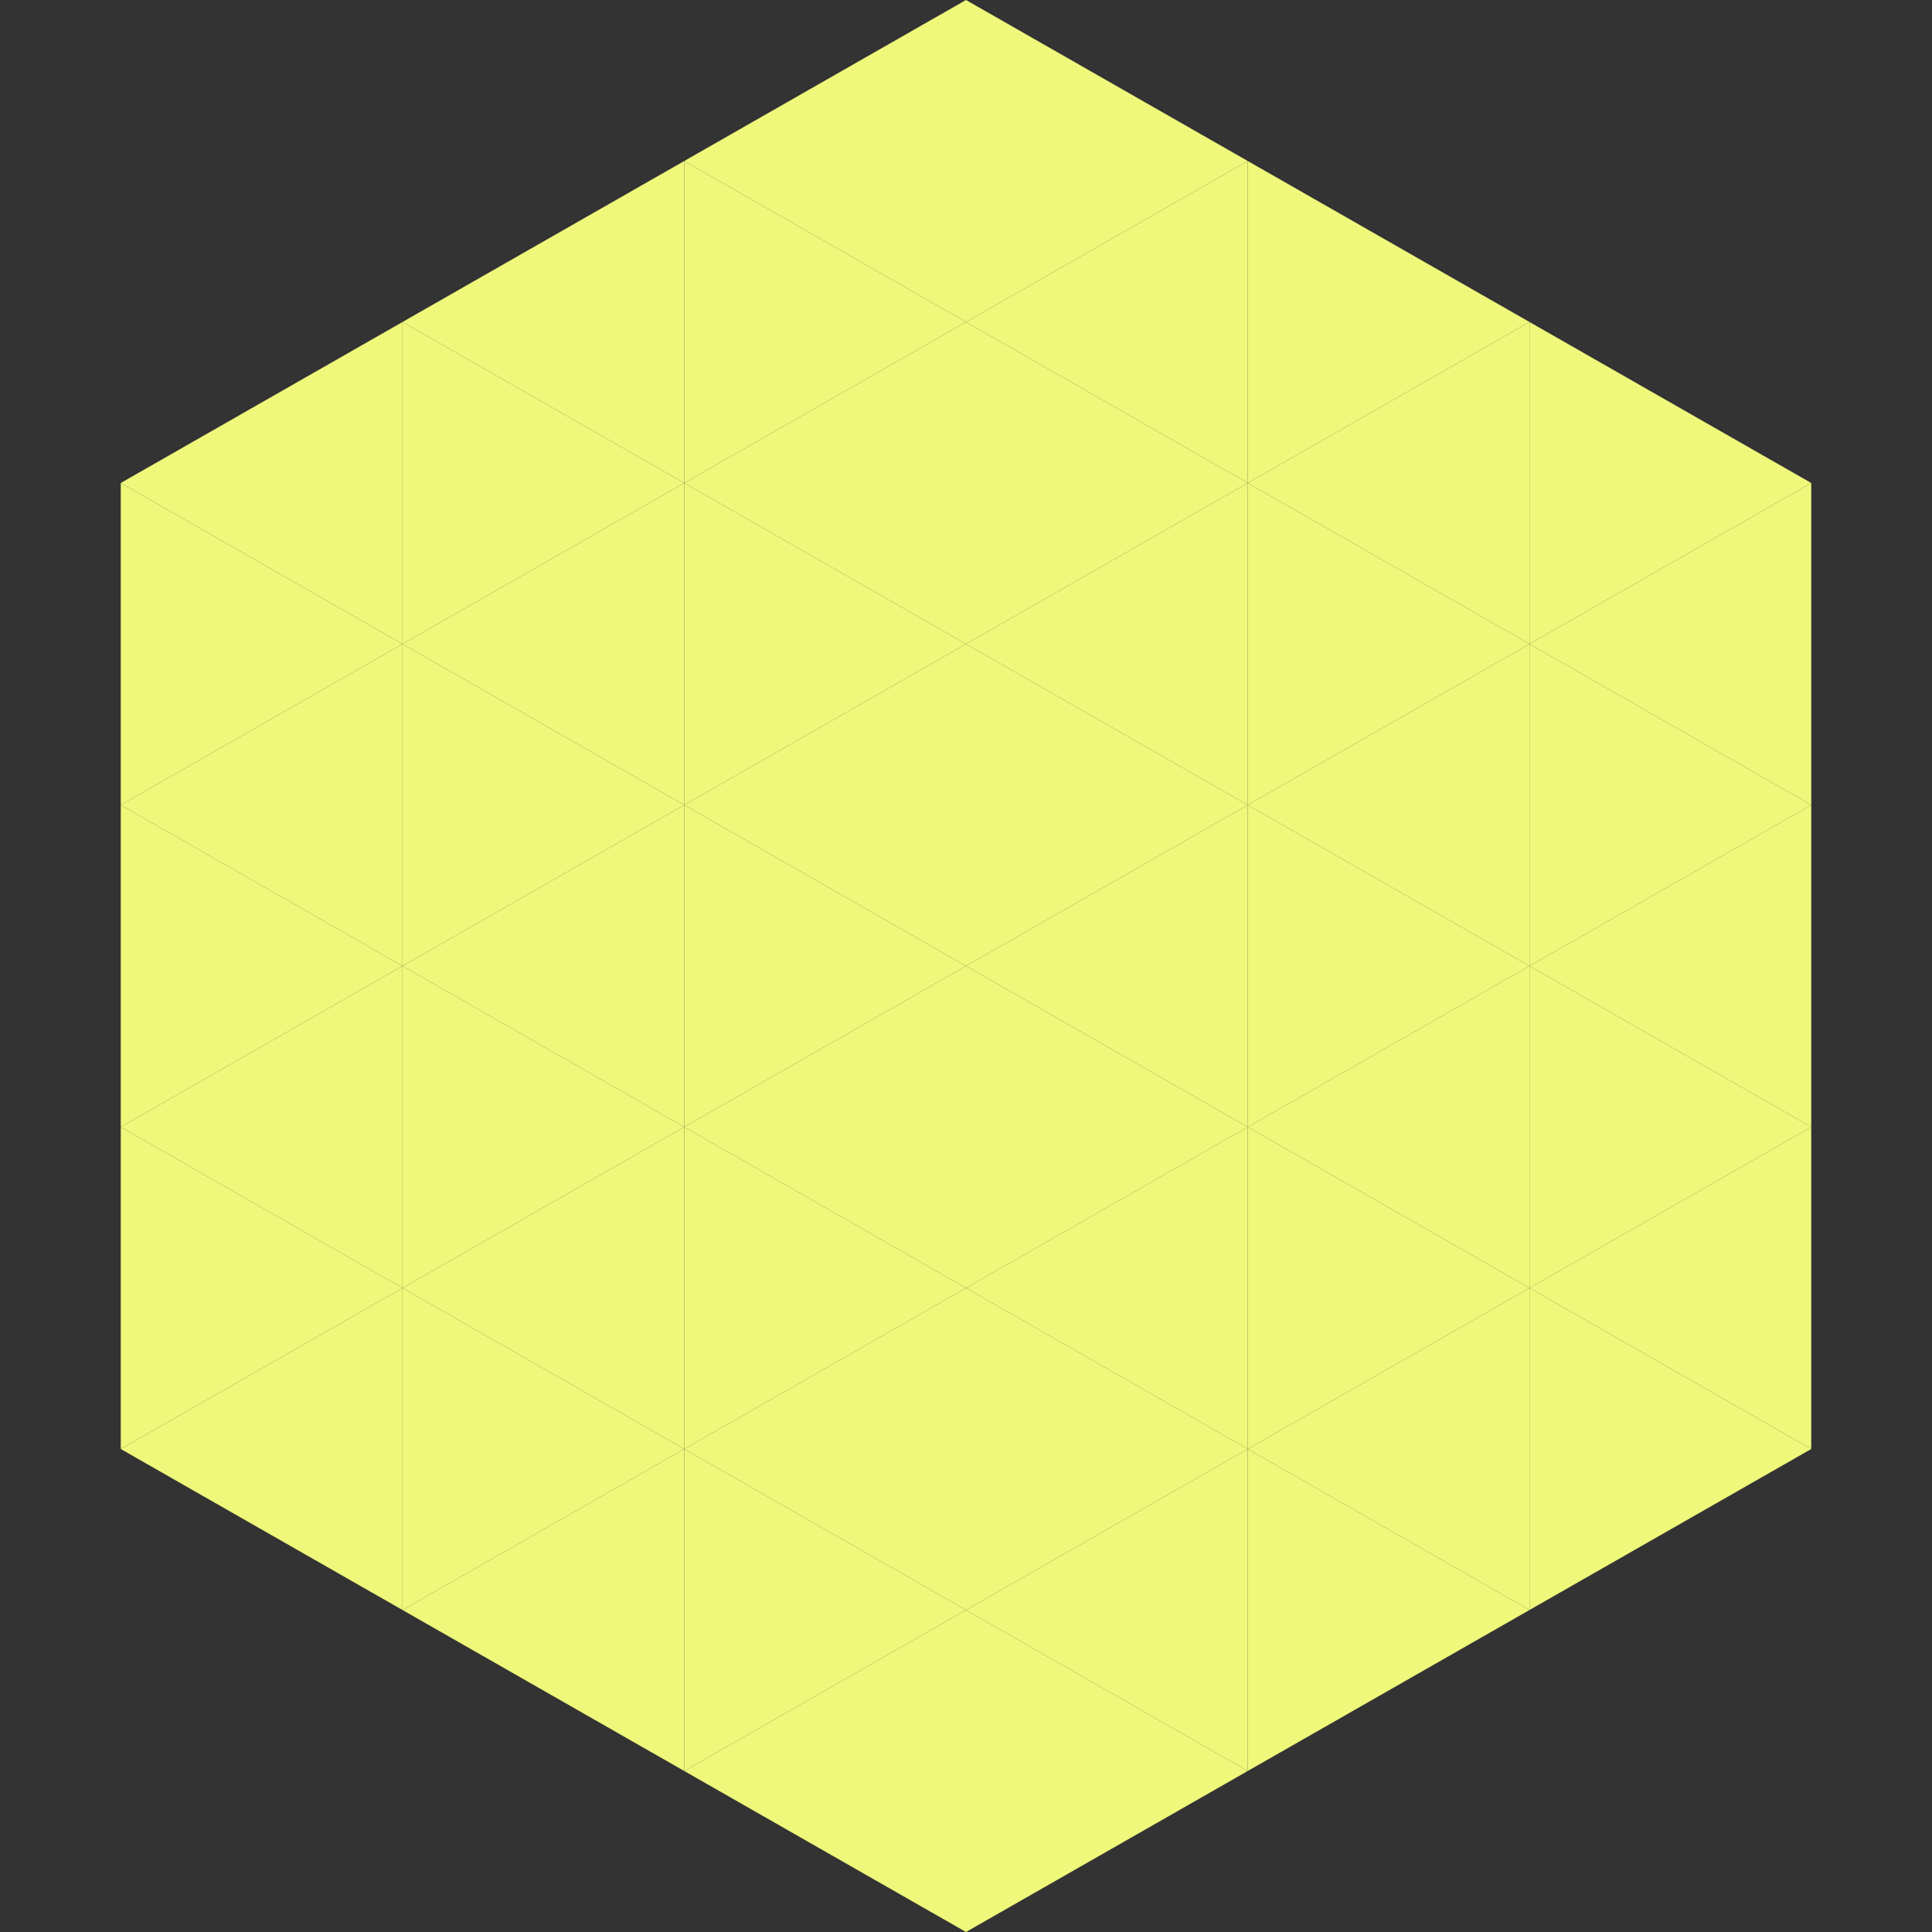 <?xml version="1.0"?>
<!-- Generated by SVGo -->
<svg width="240" height="240"
     xmlns="http://www.w3.org/2000/svg"
     xmlns:xlink="http://www.w3.org/1999/xlink">
<rect width="100%" height="100%" fill="#333333" stroke="none"/>
<polygon points="50,40 15,60 50,80" style="fill:rgb(239,248,122)" />
<polygon points="190,40 225,60 190,80" style="fill:rgb(239,248,122)" />
<polygon points="15,60 50,80 15,100" style="fill:rgb(239,248,122)" />
<polygon points="225,60 190,80 225,100" style="fill:rgb(239,248,122)" />
<polygon points="50,80 15,100 50,120" style="fill:rgb(239,248,122)" />
<polygon points="190,80 225,100 190,120" style="fill:rgb(239,248,122)" />
<polygon points="15,100 50,120 15,140" style="fill:rgb(239,248,122)" />
<polygon points="225,100 190,120 225,140" style="fill:rgb(239,248,122)" />
<polygon points="50,120 15,140 50,160" style="fill:rgb(239,248,122)" />
<polygon points="190,120 225,140 190,160" style="fill:rgb(239,248,122)" />
<polygon points="15,140 50,160 15,180" style="fill:rgb(239,248,122)" />
<polygon points="225,140 190,160 225,180" style="fill:rgb(239,248,122)" />
<polygon points="50,160 15,180 50,200" style="fill:rgb(239,248,122)" />
<polygon points="190,160 225,180 190,200" style="fill:rgb(239,248,122)" />
<polygon points="15,180 50,200 15,220" style="fill:rgb(255,255,255); fill-opacity:0" />
<polygon points="225,180 190,200 225,220" style="fill:rgb(255,255,255); fill-opacity:0" />
<polygon points="50,0 85,20 50,40" style="fill:rgb(255,255,255); fill-opacity:0" />
<polygon points="190,0 155,20 190,40" style="fill:rgb(255,255,255); fill-opacity:0" />
<polygon points="85,20 50,40 85,60" style="fill:rgb(239,248,122)" />
<polygon points="155,20 190,40 155,60" style="fill:rgb(239,248,122)" />
<polygon points="50,40 85,60 50,80" style="fill:rgb(239,248,122)" />
<polygon points="190,40 155,60 190,80" style="fill:rgb(239,248,122)" />
<polygon points="85,60 50,80 85,100" style="fill:rgb(239,248,122)" />
<polygon points="155,60 190,80 155,100" style="fill:rgb(239,248,122)" />
<polygon points="50,80 85,100 50,120" style="fill:rgb(239,248,122)" />
<polygon points="190,80 155,100 190,120" style="fill:rgb(239,248,122)" />
<polygon points="85,100 50,120 85,140" style="fill:rgb(239,248,122)" />
<polygon points="155,100 190,120 155,140" style="fill:rgb(239,248,122)" />
<polygon points="50,120 85,140 50,160" style="fill:rgb(239,248,122)" />
<polygon points="190,120 155,140 190,160" style="fill:rgb(239,248,122)" />
<polygon points="85,140 50,160 85,180" style="fill:rgb(239,248,122)" />
<polygon points="155,140 190,160 155,180" style="fill:rgb(239,248,122)" />
<polygon points="50,160 85,180 50,200" style="fill:rgb(239,248,122)" />
<polygon points="190,160 155,180 190,200" style="fill:rgb(239,248,122)" />
<polygon points="85,180 50,200 85,220" style="fill:rgb(239,248,122)" />
<polygon points="155,180 190,200 155,220" style="fill:rgb(239,248,122)" />
<polygon points="120,0 85,20 120,40" style="fill:rgb(239,248,122)" />
<polygon points="120,0 155,20 120,40" style="fill:rgb(239,248,122)" />
<polygon points="85,20 120,40 85,60" style="fill:rgb(239,248,122)" />
<polygon points="155,20 120,40 155,60" style="fill:rgb(239,248,122)" />
<polygon points="120,40 85,60 120,80" style="fill:rgb(239,248,122)" />
<polygon points="120,40 155,60 120,80" style="fill:rgb(239,248,122)" />
<polygon points="85,60 120,80 85,100" style="fill:rgb(239,248,122)" />
<polygon points="155,60 120,80 155,100" style="fill:rgb(239,248,122)" />
<polygon points="120,80 85,100 120,120" style="fill:rgb(239,248,122)" />
<polygon points="120,80 155,100 120,120" style="fill:rgb(239,248,122)" />
<polygon points="85,100 120,120 85,140" style="fill:rgb(239,248,122)" />
<polygon points="155,100 120,120 155,140" style="fill:rgb(239,248,122)" />
<polygon points="120,120 85,140 120,160" style="fill:rgb(239,248,122)" />
<polygon points="120,120 155,140 120,160" style="fill:rgb(239,248,122)" />
<polygon points="85,140 120,160 85,180" style="fill:rgb(239,248,122)" />
<polygon points="155,140 120,160 155,180" style="fill:rgb(239,248,122)" />
<polygon points="120,160 85,180 120,200" style="fill:rgb(239,248,122)" />
<polygon points="120,160 155,180 120,200" style="fill:rgb(239,248,122)" />
<polygon points="85,180 120,200 85,220" style="fill:rgb(239,248,122)" />
<polygon points="155,180 120,200 155,220" style="fill:rgb(239,248,122)" />
<polygon points="120,200 85,220 120,240" style="fill:rgb(239,248,122)" />
<polygon points="120,200 155,220 120,240" style="fill:rgb(239,248,122)" />
<polygon points="85,220 120,240 85,260" style="fill:rgb(255,255,255); fill-opacity:0" />
<polygon points="155,220 120,240 155,260" style="fill:rgb(255,255,255); fill-opacity:0" />
</svg>
